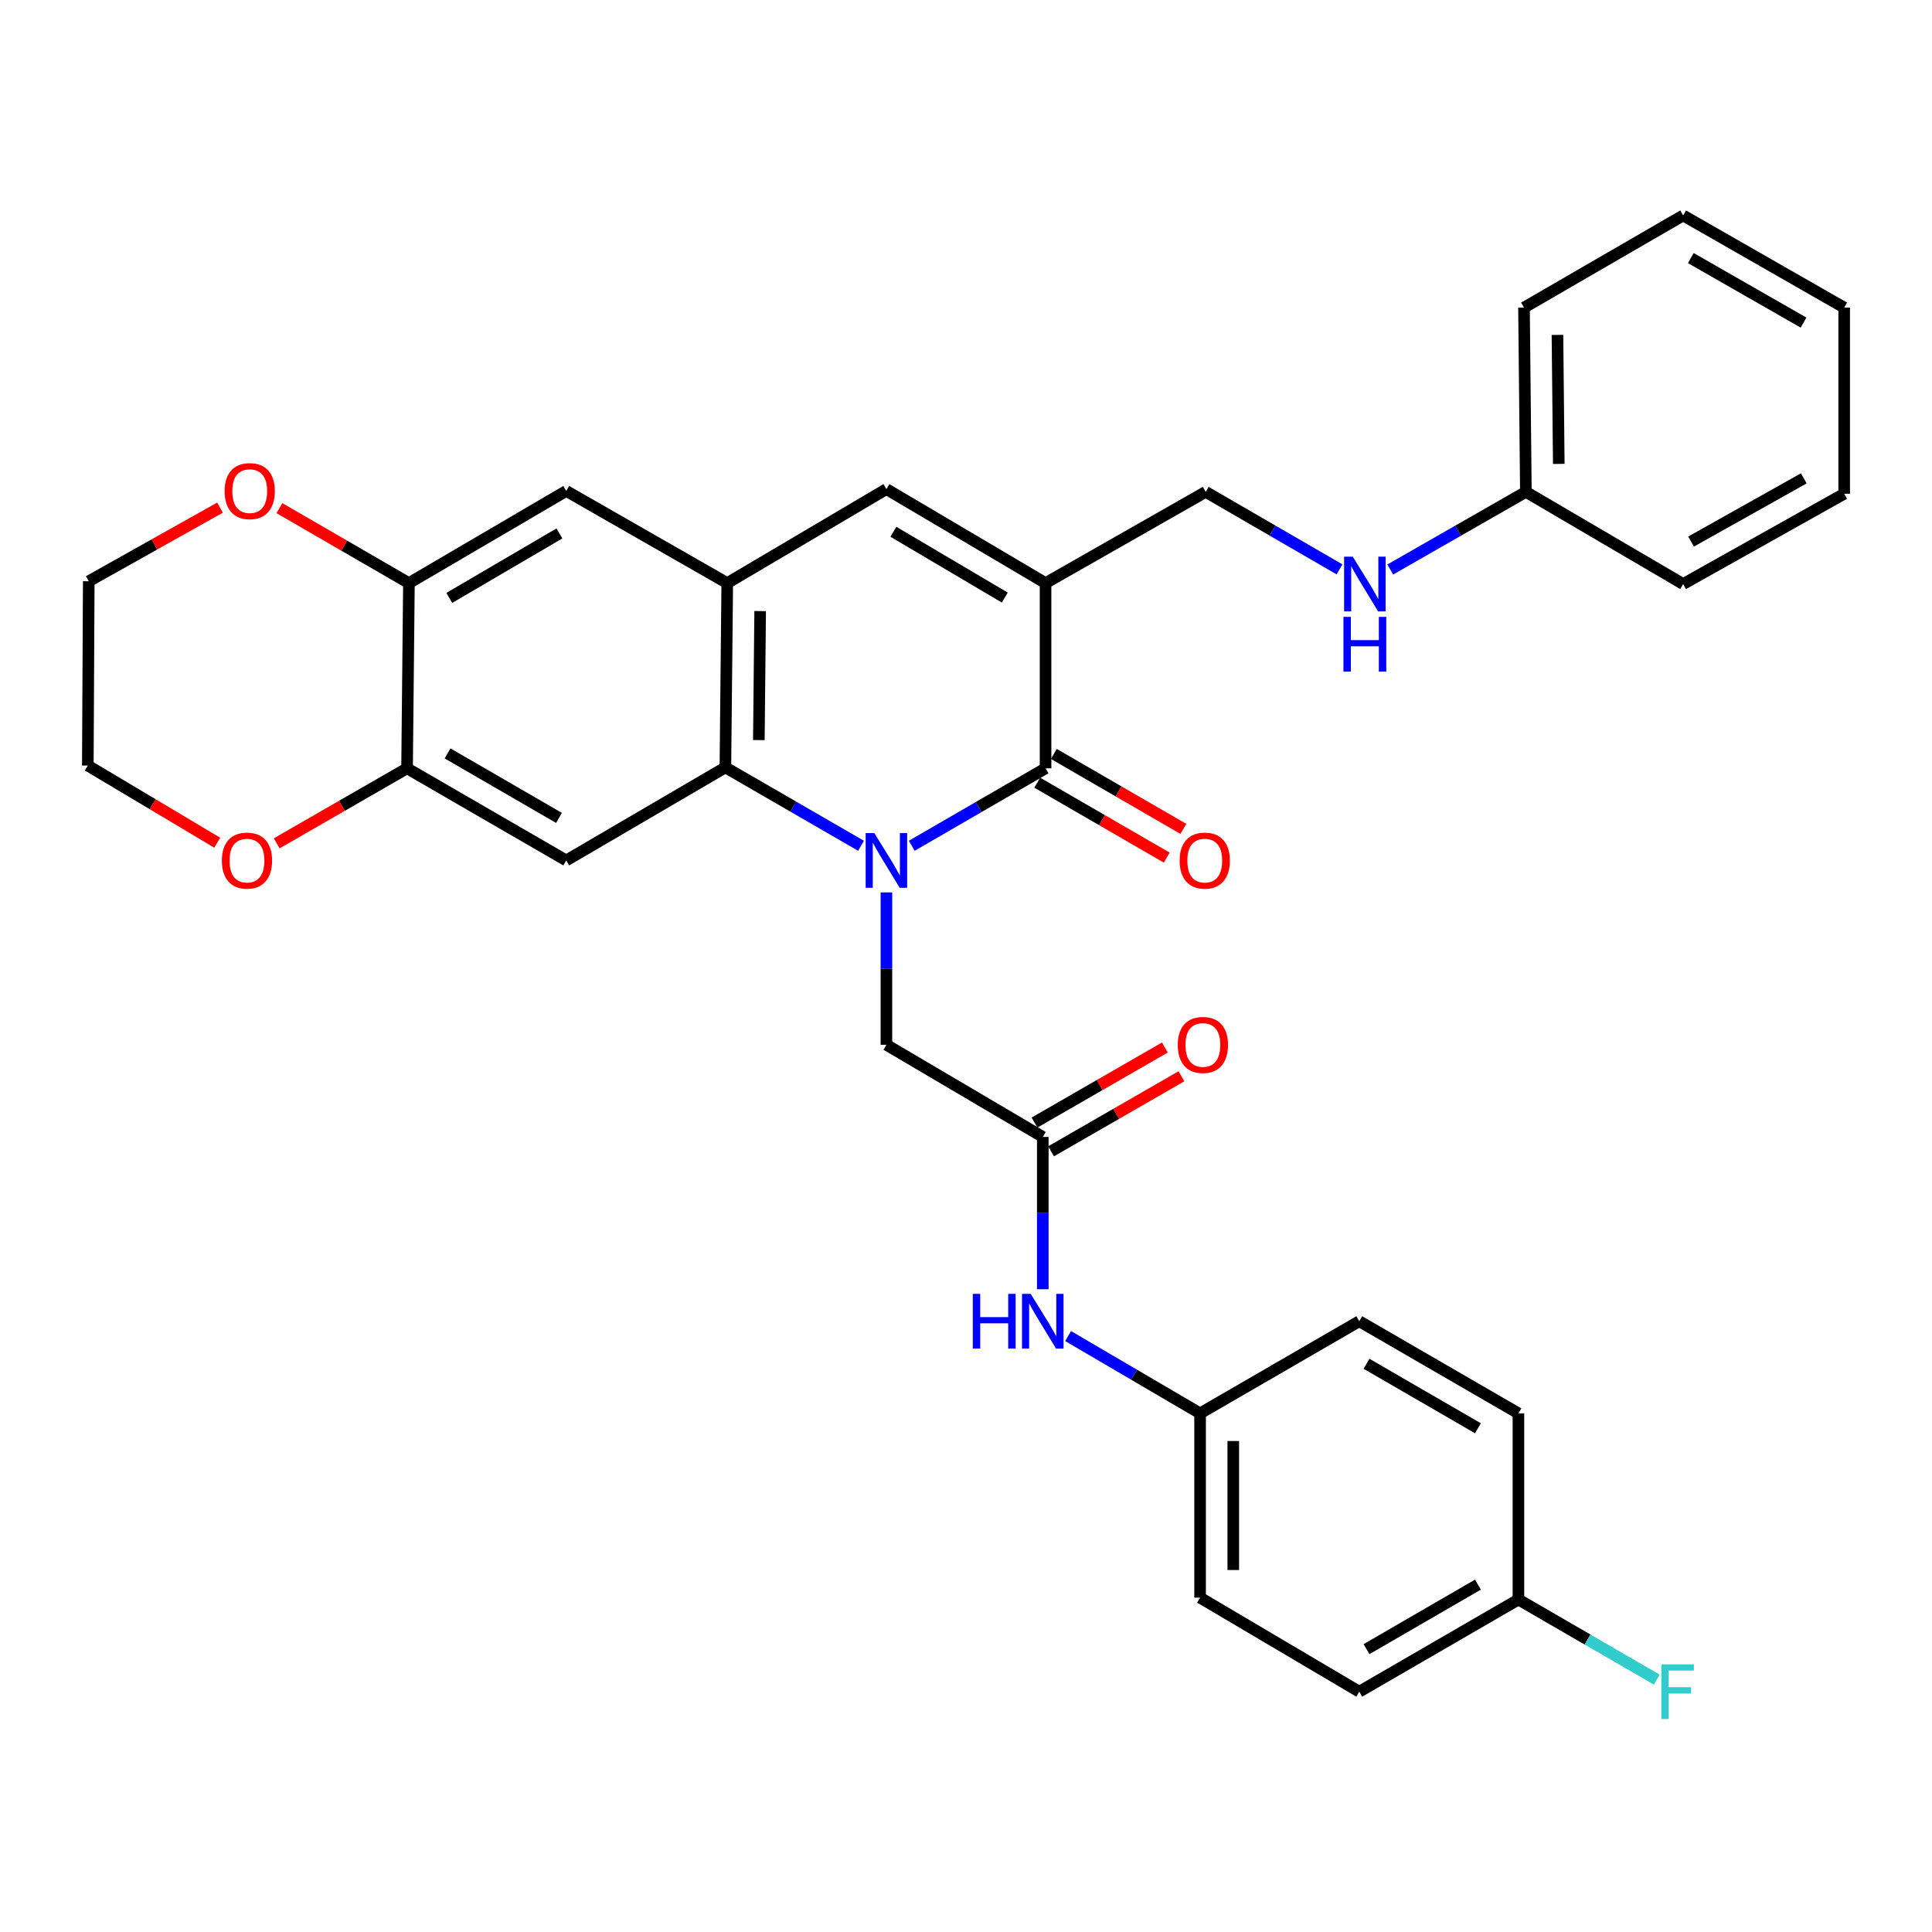 <?xml version='1.0' encoding='iso-8859-1'?>
<svg version='1.1' baseProfile='full'
              xmlns='http://www.w3.org/2000/svg'
                      xmlns:rdkit='http://www.rdkit.org/xml'
                      xmlns:xlink='http://www.w3.org/1999/xlink'
                  xml:space='preserve'
width='1000px' height='1000px' viewBox='0 0 1000 1000'>
<!-- END OF HEADER -->
<rect style='opacity:1.0;fill:#FFFFFF;stroke:none' width='1000' height='1000' x='0' y='0'> </rect>
<path class='bond-0' d='M 471.924,437.769 L 506.55,417.724' style='fill:none;fill-rule:evenodd;stroke:#0000FF;stroke-width:6px;stroke-linecap:butt;stroke-linejoin:miter;stroke-opacity:1' />
<path class='bond-0' d='M 506.55,417.724 L 541.177,397.679' style='fill:none;fill-rule:evenodd;stroke:#000000;stroke-width:6px;stroke-linecap:butt;stroke-linejoin:miter;stroke-opacity:1' />
<path class='bond-2' d='M 445.658,437.767 L 410.558,417.484' style='fill:none;fill-rule:evenodd;stroke:#0000FF;stroke-width:6px;stroke-linecap:butt;stroke-linejoin:miter;stroke-opacity:1' />
<path class='bond-2' d='M 410.558,417.484 L 375.459,397.202' style='fill:none;fill-rule:evenodd;stroke:#000000;stroke-width:6px;stroke-linecap:butt;stroke-linejoin:miter;stroke-opacity:1' />
<path class='bond-7' d='M 458.804,461.909 L 458.804,501.345' style='fill:none;fill-rule:evenodd;stroke:#0000FF;stroke-width:6px;stroke-linecap:butt;stroke-linejoin:miter;stroke-opacity:1' />
<path class='bond-7' d='M 458.804,501.345 L 458.804,540.781' style='fill:none;fill-rule:evenodd;stroke:#000000;stroke-width:6px;stroke-linecap:butt;stroke-linejoin:miter;stroke-opacity:1' />
<path class='bond-1' d='M 541.177,397.679 L 541.177,301.813' style='fill:none;fill-rule:evenodd;stroke:#000000;stroke-width:6px;stroke-linecap:butt;stroke-linejoin:miter;stroke-opacity:1' />
<path class='bond-13' d='M 536.875,405.112 L 570.385,424.505' style='fill:none;fill-rule:evenodd;stroke:#000000;stroke-width:6px;stroke-linecap:butt;stroke-linejoin:miter;stroke-opacity:1' />
<path class='bond-13' d='M 570.385,424.505 L 603.896,443.897' style='fill:none;fill-rule:evenodd;stroke:#FF0000;stroke-width:6px;stroke-linecap:butt;stroke-linejoin:miter;stroke-opacity:1' />
<path class='bond-13' d='M 545.478,390.246 L 578.989,409.638' style='fill:none;fill-rule:evenodd;stroke:#000000;stroke-width:6px;stroke-linecap:butt;stroke-linejoin:miter;stroke-opacity:1' />
<path class='bond-13' d='M 578.989,409.638 L 612.499,429.03' style='fill:none;fill-rule:evenodd;stroke:#FF0000;stroke-width:6px;stroke-linecap:butt;stroke-linejoin:miter;stroke-opacity:1' />
<path class='bond-11' d='M 541.177,301.813 L 624.064,254.596' style='fill:none;fill-rule:evenodd;stroke:#000000;stroke-width:6px;stroke-linecap:butt;stroke-linejoin:miter;stroke-opacity:1' />
<path class='bond-34' d='M 541.177,301.813 L 458.804,253.155' style='fill:none;fill-rule:evenodd;stroke:#000000;stroke-width:6px;stroke-linecap:butt;stroke-linejoin:miter;stroke-opacity:1' />
<path class='bond-34' d='M 520.085,309.304 L 462.424,275.243' style='fill:none;fill-rule:evenodd;stroke:#000000;stroke-width:6px;stroke-linecap:butt;stroke-linejoin:miter;stroke-opacity:1' />
<path class='bond-3' d='M 375.459,397.202 L 376.423,301.813' style='fill:none;fill-rule:evenodd;stroke:#000000;stroke-width:6px;stroke-linecap:butt;stroke-linejoin:miter;stroke-opacity:1' />
<path class='bond-3' d='M 392.779,383.067 L 393.454,316.295' style='fill:none;fill-rule:evenodd;stroke:#000000;stroke-width:6px;stroke-linecap:butt;stroke-linejoin:miter;stroke-opacity:1' />
<path class='bond-5' d='M 375.459,397.202 L 293.087,445.364' style='fill:none;fill-rule:evenodd;stroke:#000000;stroke-width:6px;stroke-linecap:butt;stroke-linejoin:miter;stroke-opacity:1' />
<path class='bond-4' d='M 376.423,301.813 L 458.804,253.155' style='fill:none;fill-rule:evenodd;stroke:#000000;stroke-width:6px;stroke-linecap:butt;stroke-linejoin:miter;stroke-opacity:1' />
<path class='bond-10' d='M 376.423,301.813 L 293.087,254.119' style='fill:none;fill-rule:evenodd;stroke:#000000;stroke-width:6px;stroke-linecap:butt;stroke-linejoin:miter;stroke-opacity:1' />
<path class='bond-6' d='M 293.087,445.364 L 210.695,397.679' style='fill:none;fill-rule:evenodd;stroke:#000000;stroke-width:6px;stroke-linecap:butt;stroke-linejoin:miter;stroke-opacity:1' />
<path class='bond-6' d='M 289.332,423.345 L 231.658,389.965' style='fill:none;fill-rule:evenodd;stroke:#000000;stroke-width:6px;stroke-linecap:butt;stroke-linejoin:miter;stroke-opacity:1' />
<path class='bond-9' d='M 210.695,397.679 L 211.659,301.813' style='fill:none;fill-rule:evenodd;stroke:#000000;stroke-width:6px;stroke-linecap:butt;stroke-linejoin:miter;stroke-opacity:1' />
<path class='bond-14' d='M 210.695,397.679 L 176.961,417.093' style='fill:none;fill-rule:evenodd;stroke:#000000;stroke-width:6px;stroke-linecap:butt;stroke-linejoin:miter;stroke-opacity:1' />
<path class='bond-14' d='M 176.961,417.093 L 143.226,436.507' style='fill:none;fill-rule:evenodd;stroke:#FF0000;stroke-width:6px;stroke-linecap:butt;stroke-linejoin:miter;stroke-opacity:1' />
<path class='bond-8' d='M 458.804,540.781 L 539.745,588.475' style='fill:none;fill-rule:evenodd;stroke:#000000;stroke-width:6px;stroke-linecap:butt;stroke-linejoin:miter;stroke-opacity:1' />
<path class='bond-12' d='M 539.745,588.475 L 539.745,627.897' style='fill:none;fill-rule:evenodd;stroke:#000000;stroke-width:6px;stroke-linecap:butt;stroke-linejoin:miter;stroke-opacity:1' />
<path class='bond-12' d='M 539.745,627.897 L 539.745,667.319' style='fill:none;fill-rule:evenodd;stroke:#0000FF;stroke-width:6px;stroke-linecap:butt;stroke-linejoin:miter;stroke-opacity:1' />
<path class='bond-17' d='M 544.029,595.919 L 577.768,576.5' style='fill:none;fill-rule:evenodd;stroke:#000000;stroke-width:6px;stroke-linecap:butt;stroke-linejoin:miter;stroke-opacity:1' />
<path class='bond-17' d='M 577.768,576.5 L 611.507,557.082' style='fill:none;fill-rule:evenodd;stroke:#FF0000;stroke-width:6px;stroke-linecap:butt;stroke-linejoin:miter;stroke-opacity:1' />
<path class='bond-17' d='M 535.461,581.031 L 569.2,561.613' style='fill:none;fill-rule:evenodd;stroke:#000000;stroke-width:6px;stroke-linecap:butt;stroke-linejoin:miter;stroke-opacity:1' />
<path class='bond-17' d='M 569.2,561.613 L 602.939,542.195' style='fill:none;fill-rule:evenodd;stroke:#FF0000;stroke-width:6px;stroke-linecap:butt;stroke-linejoin:miter;stroke-opacity:1' />
<path class='bond-15' d='M 211.659,301.813 L 178.149,282.417' style='fill:none;fill-rule:evenodd;stroke:#000000;stroke-width:6px;stroke-linecap:butt;stroke-linejoin:miter;stroke-opacity:1' />
<path class='bond-15' d='M 178.149,282.417 L 144.638,263.021' style='fill:none;fill-rule:evenodd;stroke:#FF0000;stroke-width:6px;stroke-linecap:butt;stroke-linejoin:miter;stroke-opacity:1' />
<path class='bond-33' d='M 211.659,301.813 L 293.087,254.119' style='fill:none;fill-rule:evenodd;stroke:#000000;stroke-width:6px;stroke-linecap:butt;stroke-linejoin:miter;stroke-opacity:1' />
<path class='bond-33' d='M 232.554,309.481 L 289.554,276.095' style='fill:none;fill-rule:evenodd;stroke:#000000;stroke-width:6px;stroke-linecap:butt;stroke-linejoin:miter;stroke-opacity:1' />
<path class='bond-16' d='M 624.064,254.596 L 658.695,274.65' style='fill:none;fill-rule:evenodd;stroke:#000000;stroke-width:6px;stroke-linecap:butt;stroke-linejoin:miter;stroke-opacity:1' />
<path class='bond-16' d='M 658.695,274.65 L 693.326,294.703' style='fill:none;fill-rule:evenodd;stroke:#0000FF;stroke-width:6px;stroke-linecap:butt;stroke-linejoin:miter;stroke-opacity:1' />
<path class='bond-18' d='M 552.844,691.537 L 587.004,711.547' style='fill:none;fill-rule:evenodd;stroke:#0000FF;stroke-width:6px;stroke-linecap:butt;stroke-linejoin:miter;stroke-opacity:1' />
<path class='bond-18' d='M 587.004,711.547 L 621.163,731.558' style='fill:none;fill-rule:evenodd;stroke:#000000;stroke-width:6px;stroke-linecap:butt;stroke-linejoin:miter;stroke-opacity:1' />
<path class='bond-26' d='M 112.439,436.183 L 78.947,416.216' style='fill:none;fill-rule:evenodd;stroke:#FF0000;stroke-width:6px;stroke-linecap:butt;stroke-linejoin:miter;stroke-opacity:1' />
<path class='bond-26' d='M 78.947,416.216 L 45.455,396.248' style='fill:none;fill-rule:evenodd;stroke:#000000;stroke-width:6px;stroke-linecap:butt;stroke-linejoin:miter;stroke-opacity:1' />
<path class='bond-36' d='M 113.87,262.75 L 79.906,281.8' style='fill:none;fill-rule:evenodd;stroke:#FF0000;stroke-width:6px;stroke-linecap:butt;stroke-linejoin:miter;stroke-opacity:1' />
<path class='bond-36' d='M 79.906,281.8 L 45.941,300.85' style='fill:none;fill-rule:evenodd;stroke:#000000;stroke-width:6px;stroke-linecap:butt;stroke-linejoin:miter;stroke-opacity:1' />
<path class='bond-20' d='M 719.587,294.779 L 754.689,274.688' style='fill:none;fill-rule:evenodd;stroke:#0000FF;stroke-width:6px;stroke-linecap:butt;stroke-linejoin:miter;stroke-opacity:1' />
<path class='bond-20' d='M 754.689,274.688 L 789.791,254.596' style='fill:none;fill-rule:evenodd;stroke:#000000;stroke-width:6px;stroke-linecap:butt;stroke-linejoin:miter;stroke-opacity:1' />
<path class='bond-22' d='M 621.163,731.558 L 703.554,683.863' style='fill:none;fill-rule:evenodd;stroke:#000000;stroke-width:6px;stroke-linecap:butt;stroke-linejoin:miter;stroke-opacity:1' />
<path class='bond-23' d='M 621.163,731.558 L 621.163,826.946' style='fill:none;fill-rule:evenodd;stroke:#000000;stroke-width:6px;stroke-linecap:butt;stroke-linejoin:miter;stroke-opacity:1' />
<path class='bond-23' d='M 638.34,745.866 L 638.34,812.638' style='fill:none;fill-rule:evenodd;stroke:#000000;stroke-width:6px;stroke-linecap:butt;stroke-linejoin:miter;stroke-opacity:1' />
<path class='bond-19' d='M 785.936,827.91 L 703.554,875.614' style='fill:none;fill-rule:evenodd;stroke:#000000;stroke-width:6px;stroke-linecap:butt;stroke-linejoin:miter;stroke-opacity:1' />
<path class='bond-19' d='M 764.972,820.201 L 707.304,853.593' style='fill:none;fill-rule:evenodd;stroke:#000000;stroke-width:6px;stroke-linecap:butt;stroke-linejoin:miter;stroke-opacity:1' />
<path class='bond-21' d='M 785.936,827.91 L 821.732,848.635' style='fill:none;fill-rule:evenodd;stroke:#000000;stroke-width:6px;stroke-linecap:butt;stroke-linejoin:miter;stroke-opacity:1' />
<path class='bond-21' d='M 821.732,848.635 L 857.527,869.36' style='fill:none;fill-rule:evenodd;stroke:#33CCCC;stroke-width:6px;stroke-linecap:butt;stroke-linejoin:miter;stroke-opacity:1' />
<path class='bond-35' d='M 785.936,827.91 L 785.936,731.558' style='fill:none;fill-rule:evenodd;stroke:#000000;stroke-width:6px;stroke-linecap:butt;stroke-linejoin:miter;stroke-opacity:1' />
<path class='bond-28' d='M 789.791,254.596 L 788.818,159.218' style='fill:none;fill-rule:evenodd;stroke:#000000;stroke-width:6px;stroke-linecap:butt;stroke-linejoin:miter;stroke-opacity:1' />
<path class='bond-28' d='M 806.821,240.114 L 806.14,173.349' style='fill:none;fill-rule:evenodd;stroke:#000000;stroke-width:6px;stroke-linecap:butt;stroke-linejoin:miter;stroke-opacity:1' />
<path class='bond-29' d='M 789.791,254.596 L 871.19,302.3' style='fill:none;fill-rule:evenodd;stroke:#000000;stroke-width:6px;stroke-linecap:butt;stroke-linejoin:miter;stroke-opacity:1' />
<path class='bond-25' d='M 703.554,683.863 L 785.936,731.558' style='fill:none;fill-rule:evenodd;stroke:#000000;stroke-width:6px;stroke-linecap:butt;stroke-linejoin:miter;stroke-opacity:1' />
<path class='bond-25' d='M 707.306,705.883 L 764.973,739.269' style='fill:none;fill-rule:evenodd;stroke:#000000;stroke-width:6px;stroke-linecap:butt;stroke-linejoin:miter;stroke-opacity:1' />
<path class='bond-24' d='M 621.163,826.946 L 703.554,875.614' style='fill:none;fill-rule:evenodd;stroke:#000000;stroke-width:6px;stroke-linecap:butt;stroke-linejoin:miter;stroke-opacity:1' />
<path class='bond-27' d='M 45.455,396.248 L 45.941,300.85' style='fill:none;fill-rule:evenodd;stroke:#000000;stroke-width:6px;stroke-linecap:butt;stroke-linejoin:miter;stroke-opacity:1' />
<path class='bond-31' d='M 788.818,159.218 L 871.19,111.514' style='fill:none;fill-rule:evenodd;stroke:#000000;stroke-width:6px;stroke-linecap:butt;stroke-linejoin:miter;stroke-opacity:1' />
<path class='bond-30' d='M 871.19,302.3 L 954.545,255.57' style='fill:none;fill-rule:evenodd;stroke:#000000;stroke-width:6px;stroke-linecap:butt;stroke-linejoin:miter;stroke-opacity:1' />
<path class='bond-30' d='M 875.294,280.308 L 933.643,247.596' style='fill:none;fill-rule:evenodd;stroke:#000000;stroke-width:6px;stroke-linecap:butt;stroke-linejoin:miter;stroke-opacity:1' />
<path class='bond-32' d='M 954.545,255.57 L 954.545,159.218' style='fill:none;fill-rule:evenodd;stroke:#000000;stroke-width:6px;stroke-linecap:butt;stroke-linejoin:miter;stroke-opacity:1' />
<path class='bond-37' d='M 871.19,111.514 L 954.545,159.218' style='fill:none;fill-rule:evenodd;stroke:#000000;stroke-width:6px;stroke-linecap:butt;stroke-linejoin:miter;stroke-opacity:1' />
<path class='bond-37' d='M 875.162,133.577 L 933.51,166.97' style='fill:none;fill-rule:evenodd;stroke:#000000;stroke-width:6px;stroke-linecap:butt;stroke-linejoin:miter;stroke-opacity:1' />
<path  class='atom-0' d='M 452.544 431.204
L 461.824 446.204
Q 462.744 447.684, 464.224 450.364
Q 465.704 453.044, 465.784 453.204
L 465.784 431.204
L 469.544 431.204
L 469.544 459.524
L 465.664 459.524
L 455.704 443.124
Q 454.544 441.204, 453.304 439.004
Q 452.104 436.804, 451.744 436.124
L 451.744 459.524
L 448.064 459.524
L 448.064 431.204
L 452.544 431.204
' fill='#0000FF'/>
<path  class='atom-13' d='M 503.525 669.703
L 507.365 669.703
L 507.365 681.743
L 521.845 681.743
L 521.845 669.703
L 525.685 669.703
L 525.685 698.023
L 521.845 698.023
L 521.845 684.943
L 507.365 684.943
L 507.365 698.023
L 503.525 698.023
L 503.525 669.703
' fill='#0000FF'/>
<path  class='atom-13' d='M 533.485 669.703
L 542.765 684.703
Q 543.685 686.183, 545.165 688.863
Q 546.645 691.543, 546.725 691.703
L 546.725 669.703
L 550.485 669.703
L 550.485 698.023
L 546.605 698.023
L 536.645 681.623
Q 535.485 679.703, 534.245 677.503
Q 533.045 675.303, 532.685 674.623
L 532.685 698.023
L 529.005 698.023
L 529.005 669.703
L 533.485 669.703
' fill='#0000FF'/>
<path  class='atom-14' d='M 610.577 445.444
Q 610.577 438.644, 613.937 434.844
Q 617.297 431.044, 623.577 431.044
Q 629.857 431.044, 633.217 434.844
Q 636.577 438.644, 636.577 445.444
Q 636.577 452.324, 633.177 456.244
Q 629.777 460.124, 623.577 460.124
Q 617.337 460.124, 613.937 456.244
Q 610.577 452.364, 610.577 445.444
M 623.577 456.924
Q 627.897 456.924, 630.217 454.044
Q 632.577 451.124, 632.577 445.444
Q 632.577 439.884, 630.217 437.084
Q 627.897 434.244, 623.577 434.244
Q 619.257 434.244, 616.897 437.044
Q 614.577 439.844, 614.577 445.444
Q 614.577 451.164, 616.897 454.044
Q 619.257 456.924, 623.577 456.924
' fill='#FF0000'/>
<path  class='atom-15' d='M 114.836 445.444
Q 114.836 438.644, 118.196 434.844
Q 121.556 431.044, 127.836 431.044
Q 134.116 431.044, 137.476 434.844
Q 140.836 438.644, 140.836 445.444
Q 140.836 452.324, 137.436 456.244
Q 134.036 460.124, 127.836 460.124
Q 121.596 460.124, 118.196 456.244
Q 114.836 452.364, 114.836 445.444
M 127.836 456.924
Q 132.156 456.924, 134.476 454.044
Q 136.836 451.124, 136.836 445.444
Q 136.836 439.884, 134.476 437.084
Q 132.156 434.244, 127.836 434.244
Q 123.516 434.244, 121.156 437.044
Q 118.836 439.844, 118.836 445.444
Q 118.836 451.164, 121.156 454.044
Q 123.516 456.924, 127.836 456.924
' fill='#FF0000'/>
<path  class='atom-16' d='M 116.258 254.199
Q 116.258 247.399, 119.618 243.599
Q 122.978 239.799, 129.258 239.799
Q 135.538 239.799, 138.898 243.599
Q 142.258 247.399, 142.258 254.199
Q 142.258 261.079, 138.858 264.999
Q 135.458 268.879, 129.258 268.879
Q 123.018 268.879, 119.618 264.999
Q 116.258 261.119, 116.258 254.199
M 129.258 265.679
Q 133.578 265.679, 135.898 262.799
Q 138.258 259.879, 138.258 254.199
Q 138.258 248.639, 135.898 245.839
Q 133.578 242.999, 129.258 242.999
Q 124.938 242.999, 122.578 245.799
Q 120.258 248.599, 120.258 254.199
Q 120.258 259.919, 122.578 262.799
Q 124.938 265.679, 129.258 265.679
' fill='#FF0000'/>
<path  class='atom-17' d='M 700.186 288.14
L 709.466 303.14
Q 710.386 304.62, 711.866 307.3
Q 713.346 309.98, 713.426 310.14
L 713.426 288.14
L 717.186 288.14
L 717.186 316.46
L 713.306 316.46
L 703.346 300.06
Q 702.186 298.14, 700.946 295.94
Q 699.746 293.74, 699.386 293.06
L 699.386 316.46
L 695.706 316.46
L 695.706 288.14
L 700.186 288.14
' fill='#0000FF'/>
<path  class='atom-17' d='M 695.366 319.292
L 699.206 319.292
L 699.206 331.332
L 713.686 331.332
L 713.686 319.292
L 717.526 319.292
L 717.526 347.612
L 713.686 347.612
L 713.686 334.532
L 699.206 334.532
L 699.206 347.612
L 695.366 347.612
L 695.366 319.292
' fill='#0000FF'/>
<path  class='atom-18' d='M 609.614 540.861
Q 609.614 534.061, 612.974 530.261
Q 616.334 526.461, 622.614 526.461
Q 628.894 526.461, 632.254 530.261
Q 635.614 534.061, 635.614 540.861
Q 635.614 547.741, 632.214 551.661
Q 628.814 555.541, 622.614 555.541
Q 616.374 555.541, 612.974 551.661
Q 609.614 547.781, 609.614 540.861
M 622.614 552.341
Q 626.934 552.341, 629.254 549.461
Q 631.614 546.541, 631.614 540.861
Q 631.614 535.301, 629.254 532.501
Q 626.934 529.661, 622.614 529.661
Q 618.294 529.661, 615.934 532.461
Q 613.614 535.261, 613.614 540.861
Q 613.614 546.581, 615.934 549.461
Q 618.294 552.341, 622.614 552.341
' fill='#FF0000'/>
<path  class='atom-22' d='M 859.908 861.454
L 876.748 861.454
L 876.748 864.694
L 863.708 864.694
L 863.708 873.294
L 875.308 873.294
L 875.308 876.574
L 863.708 876.574
L 863.708 889.774
L 859.908 889.774
L 859.908 861.454
' fill='#33CCCC'/>
</svg>
